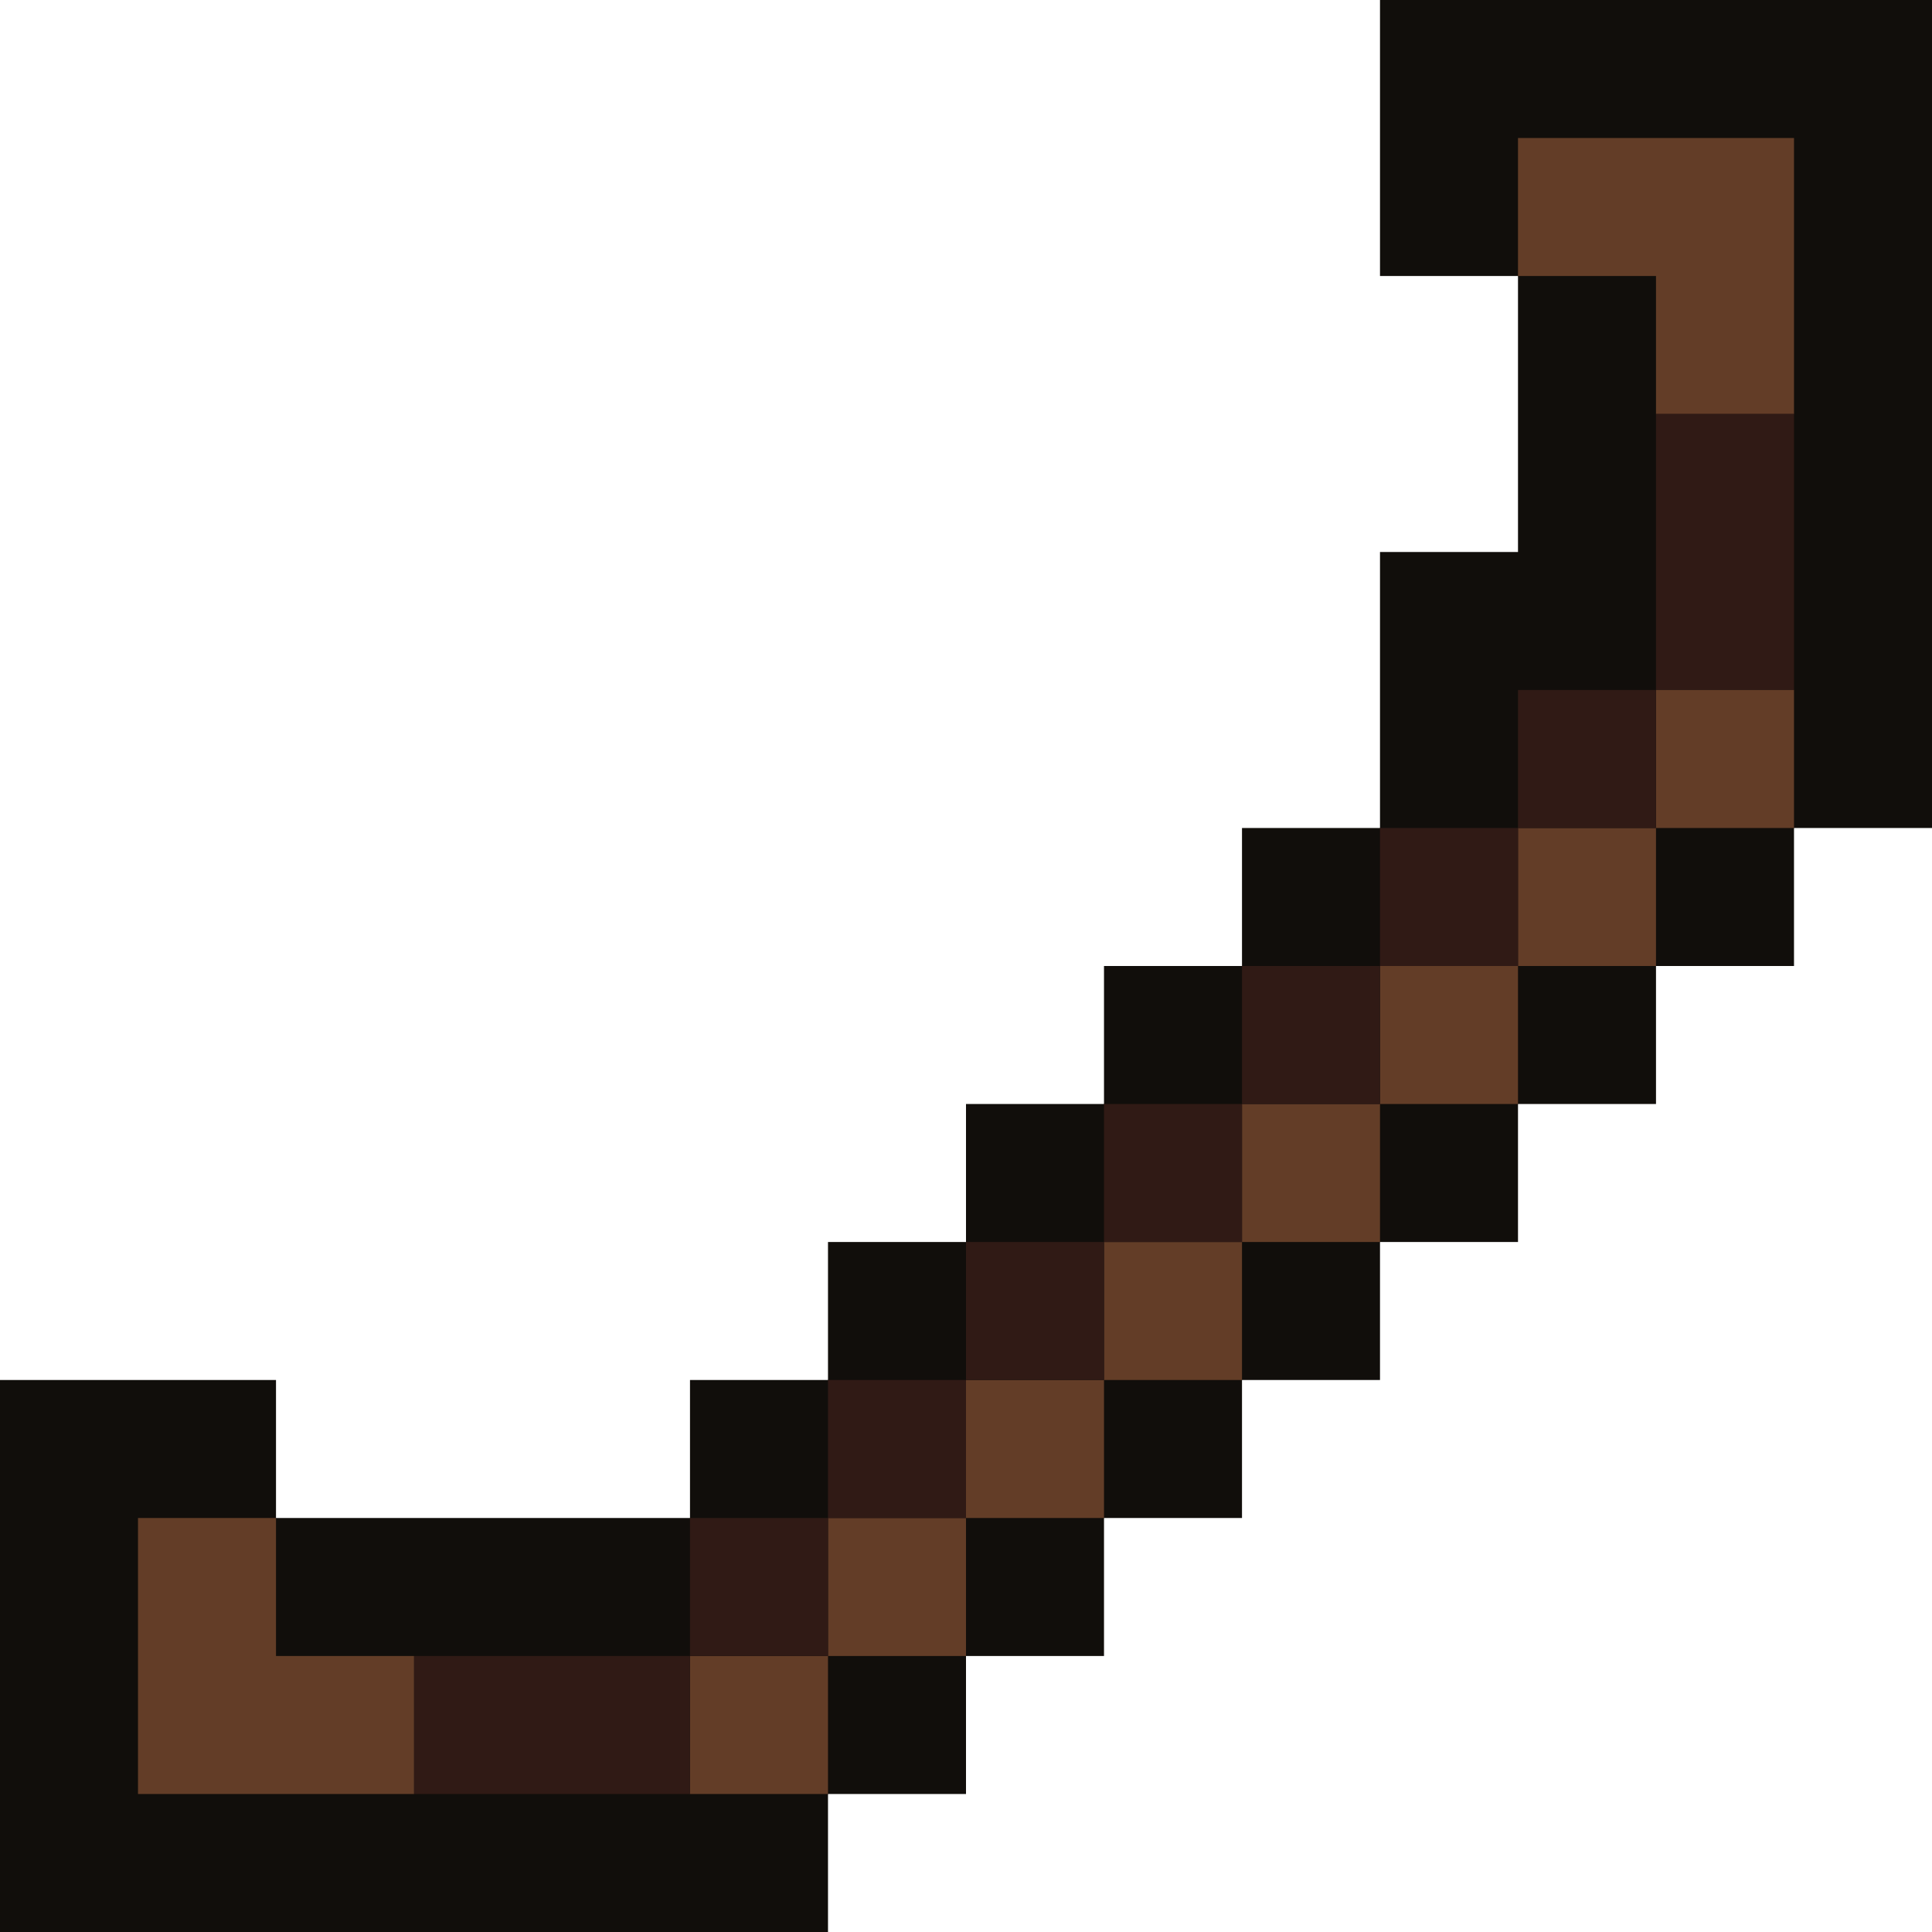 <?xml version="1.0" encoding="utf-8"?>
<!-- Generator: Adobe Illustrator 16.0.0, SVG Export Plug-In . SVG Version: 6.00 Build 0)  -->
<!DOCTYPE svg PUBLIC "-//W3C//DTD SVG 1.1//EN" "http://www.w3.org/Graphics/SVG/1.1/DTD/svg11.dtd">
<svg version="1.1" id="Layer_1" xmlns="http://www.w3.org/2000/svg" xmlns:xlink="http://www.w3.org/1999/xlink" x="0px" y="0px"
	 width="14px" height="14px" viewBox="0 0 14 14" enable-background="new 0 0 14 14" xml:space="preserve">
<g>
	<polygon fill="#110E0B" points="10,0 14,0 14,6 13,6 13,7 12,7 12,8 11,8 11,9 10,9 10,10 9,10 9,11 8,11 8,12 7,12 7,13 6,13 
		6,14 0,14 0,10 2,10 2,11 5,11 5,10 6,10 6,9 7,9 7,8 8,8 8,7 9,7 9,6 10,6 10,4 11,4 11,2 10,2 	"/>
	<polygon fill="#633D27" points="11,1 13,1 13,3 12,3 12,2 11,2 	"/>
	<rect x="12" y="3" fill="#301A15" width="1" height="2"/>
	<polygon fill="#633D27" points="13,5 13,6 12,6 12,7 11,7 11,8 10,8 10,9 9,9 9,10 8,10 8,11 7,11 7,12 6,12 6,13 5,13 5,12 6,12 
		6,11 7,11 7,10 8,10 8,9 9,9 9,8 10,8 10,7 11,7 11,6 12,6 12,5 	"/>
	<polygon fill="#301A15" points="12,5 11,5 11,6 10,6 10,7 9,7 9,8 8,8 8,9 7,9 7,10 6,10 6,11 5,11 5,12 3,12 3,13 5,13 5,12 6,12 
		6,11 7,11 7,10 8,10 8,9 9,9 9,8 10,8 10,7 11,7 11,6 12,6 	"/>
	<polygon fill="#633D27" points="1,11 2,11 2,12 3,12 3,13 1,13 	"/>
</g>
</svg>
